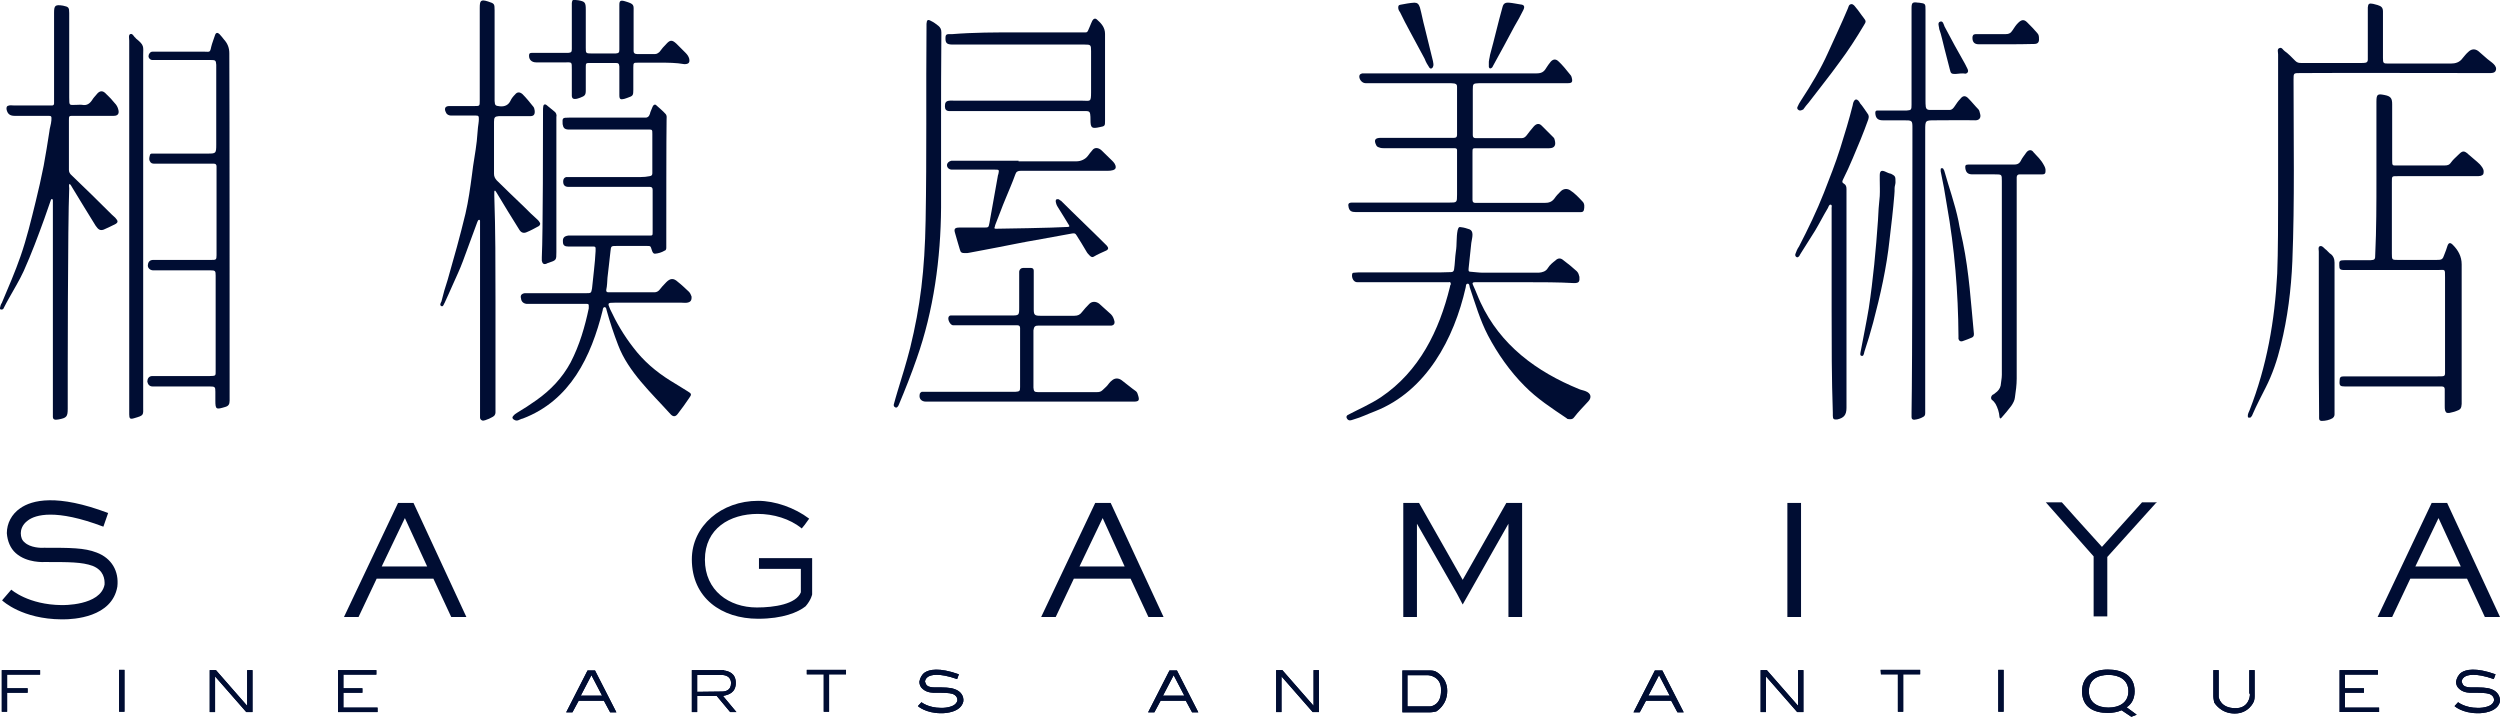 <?xml version="1.0" encoding="utf-8"?>
<!-- Generator: Adobe Illustrator 17.1.0, SVG Export Plug-In . SVG Version: 6.00 Build 0)  -->
<!DOCTYPE svg PUBLIC "-//W3C//DTD SVG 1.1//EN" "http://www.w3.org/Graphics/SVG/1.1/DTD/svg11.dtd">
<svg version="1.1" id="レイヤー_1" xmlns="http://www.w3.org/2000/svg" xmlns:xlink="http://www.w3.org/1999/xlink" x="0px"
	 y="0px" viewBox="0.3 177 841.6 241.4" enable-background="new 0.3 177 841.6 241.4" xml:space="preserve">
<g>
	<path fill="#000D33" d="M224.6,258.9c0,0.4,0,0.9,0,1.5c0,0.4-0.1,0.9-0.6,1c-1,0.6-2.1,0.9-3.1,1c-0.7,0.1-1-0.6-1.2-1.3
		c-0.4-1.3-0.4-1.3-1.6-1.3c-3.4,0-6.9,0-10.2,0c-1.9,0-1.9,0-2.1,1.9c-0.3,3-0.7,6-1,8.8c-0.1,1.3-0.1,2.7-0.4,4
		c-0.1,0.6,0.1,0.9,0.7,0.9h0.1c5.1,0,10.3,0,15.4,0c0.7,0,1.2-0.3,1.6-0.7c0.7-0.9,1.5-1.8,2.4-2.7c1.3-1.3,2.4-1.5,3.9-0.1
		c1.3,1,2.5,2.2,3.7,3.3c0.4,0.4,0.7,1,0.9,1.6c0.1,1.3-0.3,1.9-1.5,2.1c-0.6,0.1-1.2,0-1.8,0c-7.5,0-15.1,0-22.6,0
		c-2.4,0-2.4,0.1-1.5,2.2c2.1,4.5,4.6,8.8,7.8,12.9c3.4,4.5,7.6,8.1,12.4,11.1c1.9,1.2,4,2.4,6,3.7c1.2,0.7,1.3,1,0.4,2.2
		c-1.2,1.8-2.5,3.6-3.9,5.4c-0.7,0.9-1.5,1-2.4,0c-6.3-7-14.2-14.2-17.6-23.2c-1.5-3.9-2.8-7.8-3.9-11.8c-0.1-0.4-0.1-1-0.7-1
		c-0.4,0-0.6,0.6-0.6,1c-3.9,15.7-10.9,30.4-26.9,36.5c-0.6,0.1-1,0.4-1.6,0.6c-0.6,0.2-1,0-1.5-0.3c-0.4-0.3-0.6-0.7-0.1-1.2
		c0.3-0.4,0.7-0.7,1.2-1c2.2-1.3,4.5-2.8,6.6-4.3c4.8-3.4,8.7-7.5,11.5-12.7c3-5.8,4.8-12,6.1-18.2c0-0.3,0-0.6,0-0.9
		c0-0.4-0.1-0.6-0.6-0.6c-0.4,0-0.9,0-1.2,0c-5.8,0-11.7,0-17.6,0c-0.4,0-0.9,0-1.5,0c-1-0.1-1.8-0.7-1.9-1.8
		c-0.3-1,0.1-1.6,1.2-1.8c0.4,0,0.9,0,1.5,0c6.4,0,12.9,0,19.1,0c1.8,0,1.8,0,2.1-1.6c0.4-4.2,1-8.4,1.2-12.6c0-0.3,0-0.6,0-0.9
		s-0.1-0.6-0.6-0.6c-0.4,0-0.9,0-1.2,0c-2.4,0-4.9,0-7.3,0c-1.3,0-1.9-0.4-1.9-1.6c-0.1-1.3,0.4-1.9,1.8-2.1c1.3,0,2.7,0,4.2,0
		c7.2,0,14.4,0,21.5,0c0.4,0,0.9,0,1.5,0c1.2,0,1.2,0,1.2-1.2c0-3.9,0-7.8,0-11.7c0-0.9,0-1.6,0-2.5c0-0.7-0.3-1-1-1s-1.5,0-2.1,0
		c-7.9,0-15.8,0-23.9,0c-0.6,0-1,0-1.6,0c-1.2-0.1-1.6-0.9-1.5-2.1c0.1-0.7,0.4-1,1-1.2c0.4,0,0.9,0,1.5,0c7.9,0,15.8,0,23.6,0
		c1,0,2.1-0.1,3-0.3c0.7-0.1,0.9-0.4,0.9-1c0-0.1,0-0.3,0-0.3c0-4.3,0-8.7,0-12.9c0-1.5,0-1.5-1.5-1.5c-8.5,0-17,0-25.4,0
		c-0.4,0-0.9,0-1.5,0c-1.2-0.1-1.6-0.6-1.8-1.8c-0.1-2.1-0.1-2.2,2.1-2.2c8.1,0,16.1,0,24.2,0c0.4,0,0.9,0,1.2,0
		c1,0.1,1.6-0.3,1.9-1.3c0.1-0.7,0.6-1.5,0.9-2.4c0.3-0.7,0.9-0.9,1.3-0.4c1,0.9,2.1,1.8,3,2.8c0.6,0.6,0.4,1.3,0.4,2.1
		C224.6,221.5,224.6,252,224.6,258.9z"/>
	<path fill="#000D33" d="M23.1,314.6c0,2.7-0.4,3.1-3.1,3.6c-0.3,0-0.6,0.1-0.9,0.1c-0.6,0-1-0.3-1-0.9c0-0.6,0-1,0-1.6
		c0-23.2,0-46.3,0-69.4c0-0.6,0-1.2,0-1.8c0-0.1,0-0.6-0.3-0.6s-0.4,0.3-0.4,0.4c-0.7,2.1-1.5,4.2-2.2,6.3
		c-2.1,5.8-4.3,11.7-6.9,17.5c-1.5,3.3-3.4,6.3-5.1,9.4c-0.6,1-1,1.9-1.6,3c-0.1,0.3-0.3,0.6-0.7,0.6s-0.7,0-0.6-0.6
		s0.3-1.2,0.6-1.6c2.2-5.2,4.5-10.5,6.3-15.7c2.1-6,3.6-12.3,5.1-18.4c1-4,1.9-8.1,2.7-12.1c0.7-3.7,1.3-7.6,1.9-11.4
		c0.1-1.3,0.6-2.5,0.7-3.9c0.1-1.5,0-1.5-1.3-1.5c-3.7,0-7.5,0-11.1,0c-1.6,0-2.4-0.7-2.7-2.2c-0.1-0.7,0.1-1.2,0.9-1.3
		c0.4-0.1,0.9,0,1.5,0c3.9,0,7.9,0,11.8,0c0.4,0,0.9,0,1.2,0c0.4,0,0.6-0.3,0.6-0.7c0-0.4,0-0.9,0-1.5c0-9.7,0-19.4,0-29
		c0-2.5,0.4-2.8,3-2.4c1.9,0.4,2.1,0.6,2.1,2.5c0,9.4,0,18.8,0,28.4c0,3,0,2.5,2.5,2.5c0.6,0,1.3-0.1,1.9,0c1.5,0.3,2.5-0.4,3.3-1.6
		c0.4-0.7,1-1.3,1.5-1.9c1-1.3,2.1-1.5,3.3-0.1c1,0.9,1.9,1.9,2.8,3c0.6,0.6,1,1.3,1.2,2.1c0.4,1.3,0,2.2-1.5,2.2
		c-0.6,0-1.3,0-1.9,0c-3.9,0-7.8,0-11.7,0c-1.5,0-1.5,0-1.5,1.5c0,5.5,0,11.1,0,16.7c0,0.7,0.3,1.3,0.9,1.8c4.5,4.3,9,8.7,13.5,13.2
		c0.6,0.6,1.2,1,1.6,1.6c0.6,0.7,0.4,1.2-0.3,1.6c-1.3,0.7-2.7,1.3-4,1.9c-1.2,0.4-1.8,0-2.7-1.3c-2.7-4.3-5.2-8.5-7.9-12.9
		c-0.3-0.4-0.4-0.9-0.9-1.2c-0.3,0.4-0.1,1-0.1,1.5C23.1,252.7,23.1,302.4,23.1,314.6z"/>
	<path fill="#000D33" d="M167.1,278.4c0,12,0,24.1,0,36c0,0.4,0,0.9,0,1.5c0,0.3-0.1,0.6-0.3,0.9c-0.3,0.6-3.3,1.9-4,1.8
		c-0.4-0.1-0.9-0.4-0.9-1c0-0.4,0-0.9,0-1.5c0-20.9,0-41.7,0-62.6c0-0.6,0-1,0-1.6c0-0.3,0.1-0.9-0.3-0.9c-0.4,0-0.4,0.4-0.6,0.7
		c-1.6,4.5-3.3,8.8-4.9,13.3c-1,2.7-2.2,5.2-3.4,7.9c-0.9,2.1-1.8,4-2.7,6c-0.3,0.4-0.4,1.3-1,1.2c-0.9-0.3-0.3-1.2-0.1-1.6
		c0.6-2.5,1.3-4.9,2.1-7.3c2.1-7.3,4.2-14.8,6-22.3c1-4.3,1.6-8.7,2.2-13.2c0.4-3.7,1.2-7.5,1.6-11.2c0.1-1.5,0.3-3.1,0.4-4.6
		c0.1-0.9,0.3-1.9,0.3-2.8c0-1-0.1-1.2-1-1.2c-1.9,0-3.9,0-6,0c-0.7,0-1.5,0-2.4,0c-0.6,0-1.2-0.3-1.5-0.7c-0.3-0.6-0.7-1.2-0.4-1.9
		c0.3-0.6,1-0.6,1.6-0.6c2.7,0,5.5,0,8.2,0c1.8,0,1.8,0,1.8-1.8c0-10.5,0-20.8,0-31.2c0-2.5,0.3-3,2.8-2.2c2.1,0.7,2.2,0.7,2.2,3
		c0,9.7,0,19.4,0,29c0,0.4,0,0.9,0,1.5c0.1,1.6,0.3,1.6,1.9,1.8c1.5,0.1,2.7-0.4,3.4-1.8c0.4-0.9,1-1.6,1.6-2.2
		c0.7-0.9,1.6-0.9,2.5-0.1c1.3,1.3,2.5,2.8,3.7,4.3c0.3,0.4,0.3,0.9,0.4,1.3c0.1,1.2-0.3,1.8-1.5,1.8c-3,0-6.1,0-9.1,0
		c-0.4,0-0.9,0-1.5,0c-1.3,0.1-1.6,0.4-1.6,1.9c0,2.1,0,4,0,6.1c0,3.7,0,7.5,0,11.4c0,0.9,0.3,1.5,0.9,2.2c3.1,3,6.1,6,9.3,9
		c1.5,1.5,3,3,4.5,4.3c0.3,0.3,0.4,0.4,0.7,0.9c0.3,0.4,0.1,0.9-0.3,1.2c-1.3,0.7-2.7,1.5-4.2,2.1c-1,0.4-1.8,0.1-2.4-0.9
		c-2.5-4-5.1-8.2-7.6-12.4c-0.1-0.1-0.3-0.4-0.4-0.6c0-0.1-0.1-0.1-0.3-0.1c0,0.1-0.1,0.1-0.1,0.3c0,0.4,0,0.9,0,1.5
		C167.1,254.4,167.1,266.3,167.1,278.4z"/>
	<path fill="#000D33" d="M800.3,236.9c0-8.5,0-17,0-25.7c0-2.5,0.4-2.7,2.8-2.2c2.1,0.4,2.5,1.2,2.5,3.1c0,6.3,0,12.4,0,18.7
		c0,2.2,0,1.9,2.1,1.9c5.2,0,10.5,0,15.5,0c0.9,0,1.6-0.1,2.2-1c0.7-1,1.8-1.9,2.7-2.8c1.2-1.2,1.8-1.2,3.1,0s2.7,2.2,3.9,3.4
		c0.6,0.7,1.3,1.5,1.3,2.4s-0.1,1.2-1,1.5c-0.4,0.1-1,0.1-1.6,0.1c-8.7,0-17.5,0-26.2,0c-2.2,0-2.1-0.1-2.1,2.1c0,7.9,0,15.8,0,23.9
		c0,2.2,0,2.2,2.1,2.2c4.3,0,8.7,0,12.9,0c1.8,0,2.1-0.1,2.7-1.9c0.4-0.9,0.7-1.9,1-2.8c0.4-1.2,1-1.2,1.8-0.4c1.8,1.8,3,3.9,3,6.6
		c0,15.4,0,30.8,0,46c0,0.3,0,0.7,0,1c-0.1,1.5-0.4,1.9-1.9,2.4c-0.7,0.3-1.5,0.4-2.2,0.6c-0.9,0.1-1.2,0-1.5-0.9
		c-0.1-0.4-0.1-0.9-0.1-1.5c0-1.8,0-3.7,0-5.5c0-0.7-0.3-1-1-1c-0.4,0-0.9,0-1.2,0c-10,0-20,0-30.2,0c-0.4,0-0.9,0-1.2,0
		c-1.6,0-1.9-0.3-1.8-1.8c0-1.3,0.3-1.6,1.5-1.6c0.6,0,1,0,1.6,0c10,0,20,0,29.9,0c2.8,0,2.5,0.1,2.5-2.5c0-10.3,0-20.6,0-30.8
		c0-3.1,0.1-2.5-2.5-2.5c-10,0-20,0-30.2,0c-0.6,0-1,0-1.6,0c-1-0.1-1.3-0.3-1.3-1.5c-0.1-1.6,0.1-1.8,1.8-1.8c2.5,0,5.1,0,7.5,0
		c0.4,0,0.9,0,1.2,0c1.5-0.1,1.6-0.3,1.6-1.9C800.3,254.2,800.3,245.6,800.3,236.9z"/>
	<path fill="#000D33" d="M494.2,248.4c-12.4,0-24.8,0-37.4,0c-1.6,0-2.2-0.4-2.5-1.6c-0.3-1.2,0-1.6,1.2-1.6c1.8,0,3.7,0,5.5,0
		c9,0,18.1,0,27.1,0c2.7,0,2.7,0,2.7-2.7c0-4.5,0-9,0-13.5c0-0.4,0-0.9,0-1.5c0-0.4-0.3-0.6-0.7-0.6c-0.7,0-1.5,0-2.1,0
		c-7.2,0-14.2,0-21.4,0c-0.7,0-1.5,0-2.1-0.3c-0.4-0.1-0.7-0.3-0.9-0.7c-0.9-1.8-0.4-2.5,1.6-2.5c7.6,0,15.3,0,23,0c0.6,0,1,0,1.6,0
		c0.7,0,1-0.3,1-1c0-5.4,0-10.8,0-16.1c0-0.7-0.1-1-0.9-1.2c-0.7-0.1-1.5-0.1-2.2-0.1c-8.7,0-17.2,0-25.9,0c-0.6,0-1.2,0-1.8,0
		c-1.2,0-2.2-1.3-2.1-2.4c0.1-0.6,0.4-0.7,1-0.9c0.6,0,1.2,0,1.8,0c19,0,38,0,56.8,0c1.6,0,2.5-0.4,3.3-1.8c0.4-0.7,0.9-1.3,1.5-2.1
		c0.9-1,1.8-1,2.7-0.1c1.3,1.2,2.5,2.7,3.7,4.2c0.3,0.3,0.6,0.7,0.7,1.2c0.4,1.5,0.1,1.9-1.3,1.9c-5.1,0-10.2,0-15.3,0
		c-4.5,0-8.8,0-13.3,0c-0.4,0-0.9,0-1.2,0c-2.1,0.1-2.2,0.1-2.2,2.2c0,4.6,0,9.3,0,13.8c0,0.4,0,0.9,0,1.5c0,0.7,0.3,1,1,1
		c5.2,0,10.5,0,15.5,0c0.7,0,1.2-0.4,1.6-0.9c0.7-1,1.5-1.9,2.4-3c0.9-1,1.8-1.2,2.7-0.3c1.3,1.3,2.7,2.7,4,4
		c0.3,0.3,0.3,0.6,0.4,0.9c0.4,1.5,0.1,2.7-1.9,2.7c-6.6,0-13.3,0-19.9,0c-1.5,0-3.1,0-4.6,0c-1.3,0-1.3,0-1.3,1.5c0,4,0,8.1,0,12.3
		c0,1.2,0,2.4,0,3.6c0,0.7,0.3,1,1,1c0.4,0,0.9,0,1.5,0c7.2,0,14.5,0,21.7,0c1.5,0,2.5-0.3,3.4-1.5c0.6-0.9,1.3-1.6,2.1-2.4
		c0.9-0.9,2.1-1,3.1-0.4c1.6,1,3,2.5,4.3,3.9c0.7,0.7,0.6,1.9,0.4,2.8c-0.1,0.4-0.4,0.7-0.9,0.7c-0.4,0-0.9,0-1.5,0
		C519,248.4,506.6,248.4,494.2,248.4z"/>
	<path fill="#000D33" d="M513.8,272c-5.2,0-10.5,0-15.8,0c-0.4,0-0.9,0-1.2,0c-0.7,0-1,0.3-0.6,1c0.9,1.9,1.6,3.9,2.5,5.8
		c6.7,14.4,18.8,23.3,33.2,29.2c0.7,0.3,1.5,0.4,2.2,0.7c1.8,0.7,2.1,2.1,0.9,3.4c-1.6,1.8-3.3,3.4-4.8,5.4c-0.4,0.6-1,0.7-1.8,0.6
		c-0.3,0-0.6-0.1-0.7-0.3c-4.9-3.3-10-6.6-14.2-10.9c-4.9-4.9-9.1-10.9-12.3-17c-2.7-5.2-4.3-10.8-6.1-16.1
		c-0.1-0.4-0.1-1.3-0.7-1.3c-0.7,0-0.6,0.9-0.7,1.3c-3.9,17.2-13.2,34.8-30.4,41.6c-2.4,0.9-4.8,2.1-7.3,2.8c-0.4,0.1-1,0.4-1.5,0.3
		c-0.4-0.1-0.7-0.4-0.9-0.9c-0.1-0.4,0.1-0.7,0.4-0.9c3.6-1.9,7.6-3.6,11.2-6c12.9-8.7,19.6-22.4,23.2-37.1c0-0.3,0.1-0.6,0.3-0.9
		c0-0.4-0.1-0.9-0.6-0.7c-0.4,0-0.9,0-1.5,0c-9.4,0-18.8,0-28.1,0c-0.4,0-0.9,0-1.2,0c-1.3,0.1-2.1-1.5-1.8-2.8
		c0.1-0.3,0.3-0.4,0.7-0.4c0.4,0,0.9-0.1,1.5-0.1c9.1,0,18.2,0,27.5,0c1.2,0,2.4-0.1,3.6-0.1c0.6,0,0.9-0.3,1-0.9
		c0.3-1.9,0.3-4,0.6-6c0.4-2.4,0.1-4.8,0.6-7.2c0.3-1,0.4-1.2,1.3-1c0.9,0.1,1.8,0.4,2.7,0.7c0.7,0.3,1,0.9,1,1.8
		c0,1-0.3,1.9-0.4,2.8c-0.3,2.8-0.6,5.7-0.9,8.5c-0.1,1,0,1.2,0.9,1.2c1.3,0.1,2.7,0.3,4,0.3c5.7,0,11.5,0,17.2,0c0.4,0,0.9,0,1.5,0
		c1.2-0.1,2.4-0.4,3.1-1.6c0.6-1,1.6-1.8,2.5-2.5c0.9-0.9,1.8-0.9,2.7-0.1c1.6,1.2,3.1,2.4,4.5,3.7c0.6,0.6,0.7,1.2,0.9,1.9
		c0.1,1.6-0.1,2.1-1.8,2.1C524.9,272,519.3,272,513.8,272z"/>
	<path fill="#000D33" d="M774.6,201.6c-2.2,0-2.2,0-2.2,2.2c0,20.3,0.4,40.8-0.4,61.1c-0.4,9.6-1.6,19.1-3.9,28.4
		c-1.2,4.9-2.8,9.7-5.1,14.2c-1.5,3-3,5.8-4.3,8.8c-0.1,0.4-0.4,0.9-0.7,1.2c-0.1,0.1-0.4,0.1-0.7,0.1c-0.3-0.1-0.3-0.3-0.3-0.6
		c0-0.7,0.3-1.2,0.6-1.9c5.8-14.8,8.5-30.2,9.3-46c0.3-6.9,0.3-19.7,0.3-24.2c0-16.6,0-33.2,0-49.6c0-0.7-0.4-1.8,0.4-2.1
		c0.9-0.4,1.2,0.6,1.8,1c1.3,0.9,2.4,2.1,3.6,3.3c0.6,0.6,1.2,0.7,1.9,0.7c6.9,0,13.6,0,20.5,0c0.4,0,0.9,0,1.3-0.1
		c0.4-0.1,0.7-0.4,0.7-1c0-0.4,0-0.9,0-1.2c0-5.1,0-10.3,0-15.4c0-0.3,0-0.7,0-1c0.1-1.2,0.4-1.5,1.8-1.2c0.4,0.1,1,0.3,1.5,0.4
		c1.3,0.4,1.8,0.9,1.8,2.2c0,1.2,0,2.4,0,3.6c0,4,0,8.1,0,12c0,1.8,0.1,1.9,1.9,1.9c0.3,0,0.6,0,0.9,0c6.7,0,13.5,0,20,0
		c1.6,0,3-0.4,4-1.8c0.6-0.7,1.2-1.5,1.9-2.1c1-1,2.2-1.2,3.4-0.3c1,0.9,2.1,1.8,3.1,2.7c1,0.9,3.6,2.2,2.7,4
		c-0.4,0.7-1.3,0.7-2.1,0.7C827.8,201.6,785.2,201.5,774.6,201.6z"/>
	<path fill="#000D33" d="M77.6,310.7c0,0.4,0,0.9,0,1.2c0,1.2-0.4,1.8-1.5,2.1c-3,0.9-3.3,0.9-3.3-2.1c0-1,0-2.1,0-3
		c0-1.6-0.1-1.8-1.8-1.8c-6,0-12.1,0-18.1,0c-0.4,0-0.9,0-1.2,0c-1,0-1.6-0.6-1.8-1.6c0-0.9,0.4-1.8,1.5-1.9c0.4,0,0.9,0,1.5,0
		c5.7,0,11.2,0,16.9,0c0.3,0,0.6,0,0.9,0c2.4-0.1,2.2,0.1,2.2-2.2c0-10.2,0-20.5,0-30.6c0-0.3,0-0.7,0-1c0-1.6-0.1-1.8-1.8-1.8
		c-6,0-11.8,0-17.8,0c-0.6,0-1,0-1.6,0c-1-0.1-1.8-0.9-1.6-1.9c0.1-1,0.7-1.6,1.8-1.6c1.8,0,3.6,0,5.4,0c4.6,0,9.3,0,14.1,0
		c1.6,0,1.8,0,1.8-1.6c0-9.7,0-19.4,0-29c0-0.3,0-0.6,0-0.9c0-0.6-0.3-0.9-0.9-0.9c-0.4,0-0.9,0-1.2,0c-5.8,0-11.7,0-17.6,0
		c-0.4,0-0.9,0-1.2,0c-0.7,0-1.2-0.1-1.6-0.9c-0.3-0.7-0.1-1.3,0.1-2.1c0.1-0.3,0.4-0.4,0.7-0.4c0.4,0,0.9,0,1.2,0
		c5.5,0,11.1,0,16.7,0c0.3,0,0.6,0,0.9,0c2.7,0,2.8-0.1,2.8-3c0-8.5,0-17,0-25.7c0-0.4,0-0.9,0-1.2c-0.1-1.5-0.3-1.6-1.8-1.6
		c-6.1,0-12.3,0-18.2,0c-0.4,0-0.9,0-1.5,0c-0.7,0-1.3-0.6-1.3-1.3c0-0.7,0.6-1.5,1.3-1.5c0.4,0,0.9,0,1.2,0c5.5,0,11.1,0,16.4,0
		c1.6,0,1.8,0.4,2.2-1.6c0.3-1.3,0.9-2.7,1.3-4c0.3-0.9,0.9-0.9,1.5-0.3c0.6,0.6,1,1.2,1.5,1.8c1.2,1.3,1.8,2.8,1.8,4.6
		C77.6,213.6,77.6,291.3,77.6,310.7z"/>
	<path fill="#000D33" d="M644.1,220.3c0-2.8,0-2.8-3-2.8c-2.4,0-4.6,0-7,0c-1.6,0-2.4-0.7-2.5-2.4c0-0.6,0.1-0.9,0.7-0.9
		c0.4,0,0.9,0,1.2,0c2.5,0,5.1,0,7.5,0c0.4,0,0.9,0,1.2,0c1.5-0.1,1.6-0.3,1.6-1.9c0-10.2,0-20.2,0-30.4c0-0.7,0-1.5,0-2.1
		c0-1.9,0.3-2.2,2.2-1.9c0.1,0,0.3,0,0.3,0c2.2,0.3,2.2,0.3,2.2,2.5c0,10.2,0,20.3,0,30.5c0,0.7,0,1.3,0.1,2.1c0.1,0.7,0.6,1,1.2,1
		c2.2,0,4.5,0,6.9,0c0.7,0,1.2-0.6,1.6-1.2c0.6-0.9,1.2-1.8,1.9-2.5c0.9-1.2,1.8-1.2,2.8-0.1c1.2,1.2,2.1,2.4,3.3,3.6
		c0.4,0.4,0.4,1,0.6,1.6c0.3,1-0.1,2.1-1.6,2.1c-4.5-0.1-9,0-13.5,0c-3.4,0-3.4,0-3.4,3.4c0,30.8,0,61.6,0,92.4c0,0.9,0,1.8,0,2.7
		c0,0.6-0.1,1-0.6,1.3c-1,0.6-2.1,0.9-3.1,1c-0.6,0-0.9-0.3-0.9-0.9s0-1,0-1.6C644.1,299.8,644.1,236.1,644.1,220.3z"/>
	<path fill="#000D33" d="M347.4,312.2c-11.2,0-22.4,0-33.5,0c-0.6,0-1.3,0-1.9,0c-1.5,0-2.4-1-2.1-2.4c0-0.4,0.3-0.7,0.7-0.9
		c0.6,0,1,0,1.6,0c9.6,0,19.1,0,28.7,0c0.4,0,0.9,0,1.2,0c1.5-0.1,1.6-0.3,1.6-1.6c0-6.3,0-12.7,0-19c0-0.3,0-0.6,0-0.9
		c0-0.6-0.3-0.9-0.9-0.9c-0.4,0-0.9,0-1.5,0c-6.3,0-12.4,0-18.7,0c-0.4,0-0.9,0-1.5,0c-0.9-0.1-1.8-1.8-1.5-2.7
		c0.1-0.3,0.4-0.6,0.7-0.6c0.6,0,1,0,1.6,0c6.3,0,12.4,0,18.7,0c2.8,0,2.8,0,2.8-2.8c0-3.6,0-7.2,0-10.8c0-0.4,0-0.9,0-1.2
		c0.1-0.7,0.6-1.2,1.3-1.2c0.9,0,1.8,0,2.7,0c0.6,0,0.9,0.4,0.9,0.9c0,0.4,0,0.9,0,1.5c0,3.9,0,7.6,0,11.5c0,1.9,0.3,2.2,2.2,2.2
		c3.9,0,7.6,0,11.5,0c1.2,0,1.9-0.4,2.5-1.2c0.7-0.9,1.6-1.9,2.5-2.8c0.9-0.9,2.2-0.9,3.3-0.1c1.3,1.2,2.7,2.4,4,3.6
		c0.7,0.7,1,1.6,1.2,2.5c0.1,0.7-0.3,1.2-1,1.3c-0.4,0-0.9,0-1.5,0c-7.2,0-14.2,0-21.4,0c-0.6,0-1,0-1.6,0c-1.3,0-1.6,0.3-1.8,1.6
		c0,0.3,0,0.4,0,0.7c0,5.8,0,11.7,0,17.6c0,0.3,0,0.7,0,1c0.1,1.2,0.3,1.5,1.5,1.5c6.6,0,13.3,0,19.9,0c0.7,0,1.3-0.1,1.9-0.7
		c0.7-0.7,1.5-1.3,2.1-2.2c0.3-0.4,0.6-0.7,1-1c1-0.9,2.2-0.9,3.3-0.1c1.6,1.2,3.1,2.5,4.8,3.7c0.4,0.3,0.6,0.9,0.7,1.3
		c0.6,1.8,0.3,2.2-1.5,2.2C370.9,312.2,359.1,312.2,347.4,312.2z"/>
	<path fill="#000D33" d="M43.8,252.9c0-20.8,0-41.4,0-62.2c0-0.7-0.3-1.9,0.3-2.2c0.9-0.4,1.2,0.9,1.9,1.3c0,0.1,0,0.1,0,0.1
		c3,2.4,2.5,2.7,2.5,5.7c0,39.3,0,78.8,0,118.2c0,3,0.4,3-3.1,4c-1.3,0.4-1.6,0.1-1.6-1.3c0-0.9,0-1.9,0-2.8
		C43.8,293.4,43.8,273.2,43.8,252.9z"/>
	<path fill="#000D33" d="M616.9,281.6c0-11.2,0-22.4,0-33.8c0-0.1,0-0.3,0-0.3c-0.1-0.6,0.3-1.5-0.3-1.6c-0.6-0.1-0.7,0.7-1,1.2
		c-1.5,2.5-2.8,5.1-4.3,7.6c-1.5,2.4-3,4.8-4.6,7.3c-0.3,0.4-0.4,0.7-0.7,1.2c-0.3,0.3-0.6,0.6-1,0.3s-0.4-0.7-0.3-1
		c0.3-0.9,0.7-1.8,1.2-2.5c3.1-6,6-12,8.4-18.1c1.9-4.9,3.9-9.9,5.5-15c1.5-4.8,3-9.7,4.2-14.5c0.1-0.7,0.3-1.6,1-1.9
		c0.7-0.1,1.2,0.7,1.5,1.3c0.9,1,1.6,2.2,2.4,3.3c0.6,0.7,0.6,1.3,0.3,2.2c-1.6,4.5-3.4,8.8-5.2,13c-1,2.4-2.1,4.8-3.3,7.2
		c-0.3,0.6-0.3,1,0.3,1.3c0.7,0.4,0.9,1,0.9,1.8c0,0.4,0,0.9,0,1.5c0,23.9,0,47.7,0,71.6c0,0.1,0,0.3,0,0.6c0,2.4-0.9,3.4-3.1,3.9
		c-1.2,0.1-1.5-0.1-1.5-1.3c0-0.3,0-0.7,0-1C616.9,304.3,616.9,292.9,616.9,281.6L616.9,281.6z"/>
	<path fill="#000D33" d="M343.1,231.3c0,0,18.5,0,19.7,0s2.8-0.6,3.7-1.8c0.4-0.6,1-1.3,1.5-1.9c0.7-1,1.9-1,3-0.1
		c1.2,1.2,2.5,2.4,3.7,3.6c0.6,0.6,1.2,1.3,1.2,2.2c0,1-1.5,1.2-2.7,1.2c-9.3,0-15.5,0-24.8,0c-0.4,0-3.4,0-4.5,0
		c-1,0-1.5,0.3-1.8,1.2c-1,2.8-2.2,5.5-3.3,8.2c-1.2,2.8-2.1,5.5-3.3,8.4c-0.1,0.3-0.3,0.7-0.3,1c-0.3,0.6-0.1,0.7,0.4,0.7
		c1.2,0,19.6-0.3,24.1-0.6c0.7,0,0.7-0.3,0.4-0.7c-1.2-1.9-2.4-4-3.7-6c-0.4-0.6-0.6-1.2-0.7-1.9c0-0.3,0-0.6,0.3-0.7
		c0.3-0.1,0.6-0.1,0.9,0.1c0.1,0.1,0.3,0.3,0.6,0.4c4.9,4.9,10,9.7,15,14.7c0.1,0.1,0.3,0.3,0.4,0.4c0.6,0.7,0.6,1.2-0.1,1.6
		c-1.5,0.7-3,1.3-4.3,2.1c-0.4,0.3-0.9,0.1-1.3-0.3s-0.9-0.9-1.2-1.5c-1-1.8-2.2-3.6-3.3-5.4c-0.4-0.7-0.7-0.7-1.5-0.6
		c-4,0.7-8.1,1.5-12.1,2.2c-4.2,0.7-8.4,1.6-12.6,2.4c-3.3,0.6-6.6,1.3-10,1.9c-0.4,0.1-0.7,0.1-1.2,0.1c-1.2,0-1.6-0.1-1.9-1.3
		c-0.6-1.8-1-3.6-1.6-5.5c-0.4-1.3-0.1-1.8,1.5-1.8c2.7,0,5.5,0,8.2,0c1.6,0,1.6,0,1.9-1.6c0.9-5.1,1.8-10,2.7-15.1
		c0.1-0.4,0.1-0.9,0.3-1.3c0.3-1.5,0.3-1.5-1.3-1.5c-4.5,0-8.8,0-13.3,0c-0.4,0-0.9,0-1.2,0c-0.9-0.1-1.5-0.7-1.5-1.5
		c0-0.7,0.6-1.3,1.5-1.5c0.4,0,0.9,0,1.2,0h21.4v0.2H343.1z"/>
	<path fill="#000D33" d="M317.1,218.8c0,9.4,0,18.8,0,28.1c-0.1,17-2.5,34.7-8.2,50.8c-1.8,5.2-3.9,10.5-6,15.5
		c-0.1,0.3-0.3,0.6-0.4,0.7c-0.3,0.4-0.7,0.4-1,0.1c-0.3-0.1-0.4-0.6-0.3-0.9c0.4-1.3,0.7-2.7,1.2-4.2c1.5-4.9,3-9.7,4.3-14.8
		c3.4-13.9,4.9-26,5.2-42.9c0.4-22,0.1-43.5,0.3-65.5c0-0.3,0-0.4,0-0.7c0.1-1.3,0.4-1.6,1.6-0.9c0.9,0.4,1.6,1,2.4,1.6
		c0.7,0.6,1,1.2,1,2.2c0,0.4,0,0.9,0,1.2C317.1,199.3,317.1,209,317.1,218.8z"/>
	<path fill="#000D33" d="M670.9,232.4c2.4,0,4.8,0,7.2,0c1,0,1.9-0.1,2.5-1.3c0.4-0.9,1.2-1.8,1.8-2.7c0.7-1,1.8-1.2,2.5-0.1
		c1.2,1.3,2.5,2.5,3.4,4.2c0.4,0.7,0.7,1.3,0.6,2.2c0,0.7-0.3,1-1,1c-1.8,0-3.4,0-5.2,0c-0.9,0-1.6,0-2.5,0c-0.6,0-1,0.3-1,1
		c0,0.6,0,1.3,0,1.9c0,22,0,44,0,65.9c0,2.1-0.3,4.2-0.6,6.3c-0.1,1-0.6,1.9-1.2,2.8c-1,1.3-2.1,2.7-3.3,4c-0.3,0.4-0.6,0.4-0.7-0.3
		c-0.1-1.5-0.6-3-1.3-4.3c-0.3-0.4-0.6-0.9-1-1.2c-0.7-0.4-0.7-1.3,0-1.9c0.3-0.1,0.6-0.3,0.9-0.6c0.9-0.6,1.6-1.5,1.8-2.5
		c0.1-1.2,0.4-2.4,0.4-3.6c0-21.5,0-43.2,0-64.7c0-0.1,0-0.3,0-0.6c0-2.2,0-2.2-2.4-2.2c-2.5,0-5.1,0-7.5,0c-1.5,0-2.2-0.6-2.4-2.1
		c-0.1-0.9,0.1-1.2,1-1.2c2.4,0,4.8,0,7.2,0C670.4,232.4,670.7,232.4,670.9,232.4z"/>
	<path fill="#000D33" d="M342.8,187.9c7.3,0,14.7,0,21.8,0c1.9,0,1.6,0.3,2.5-1.8c0.3-0.7,0.6-1.5,0.9-2.1c0.4-0.7,1-1,1.6-0.4
		c1.5,1.3,2.7,2.7,2.7,4.8c0,9.7,0,19.4,0,29.3c0,1.6,0,1.8-1.8,2.1c-2.7,0.6-3.1,0.3-3.1-2.5c0-0.6,0-1.3-0.1-1.9
		c-0.1-0.7-0.4-1-1.2-1c-0.4,0-0.9,0-1.5,0c-14.5,0-29,0-43.4,0c-0.4,0-0.9,0-1.2,0c-1.2,0-1.6-0.6-1.6-1.6c0-1.2,0.3-1.8,1.5-1.9
		c0.6-0.1,1.2,0,1.8,0c14.4,0,28.7,0,43.1,0c2.5,0,2.8,0.6,2.8-2.8c0-4.3,0-8.7,0-12.9c0-0.3,0-0.7,0-1c0-2.1-0.1-2.2-2.2-2.2
		c-14.4,0-28.9,0-43.2,0c-0.4,0-0.9,0-1.2,0c-2.1,0-2.5-0.6-2.4-2.5c0-0.6,0.3-1,0.9-1c0.4,0,0.9,0,1.2,0
		C328.1,187.9,335.4,187.9,342.8,187.9z"/>
	<path fill="#000D33" d="M222.6,198.1c-2.5,0-5.1,0-7.5,0c-1.5,0-1.6,0-1.6,1.6c0,2.5,0,5.1,0,7.5c0,1.9-0.1,2.1-1.9,2.7
		c-0.4,0.1-0.7,0.3-1.2,0.4c-1.2,0.3-1.6,0.1-1.6-1.2c0-0.4,0-0.9,0-1.2c0-2.4,0-4.9,0-7.3c0-0.4,0-0.9,0-1.2
		c-0.1-1-0.3-1.2-1.3-1.2c-2.8,0-5.7,0-8.7,0c-1.2,0-1.3,0.1-1.3,1.3c0,2.7,0,5.2,0,7.9c0,1.6-0.3,1.9-1.9,2.5
		c-0.4,0.1-1,0.4-1.5,0.4c-0.7,0.1-1.2-0.1-1.3-0.9c0-0.4,0-0.9,0-1.2c0-2.5,0-5.1,0-7.8s0.1-2.4-2.4-2.4c-3.1,0-6.3,0-9.6,0
		c-1.5,0-2.4-0.9-2.4-2.2c0-0.6,0.1-1,0.9-1s1.5,0,2.4,0c2.8,0,5.7,0,8.7,0c0.4,0,0.9,0,1.2,0c1-0.1,1.2-0.3,1.2-1.3
		c0-1.3,0-2.7,0-3.9c0-3.6,0-7,0-10.6c0-0.3,0-0.7,0-1c0.1-1,0.4-1.2,1.3-1c0.3,0,0.6,0.1,0.9,0.1c2.2,0.4,2.5,0.7,2.5,3.1
		c0,4.3,0,8.7,0,12.9c0,1.8,0,1.9,1.9,1.9c2.4,0,4.9,0,7.3,0c0.3,0,0.6,0,0.9,0c1-0.1,1.2-0.3,1.2-1.3c0-3.6,0-7,0-10.6
		c0-1.5,0-3,0-4.5c0-1.3,0.4-1.6,1.8-1.2c3.4,1,3,1.2,3,3.9c0,3.7,0,7.5,0,11.4c0,0.4,0,0.9,0,1.5s0.3,1,1.2,1c1.9,0,3.9,0,6,0
		c0.6,0,1-0.3,1.5-0.7c0.7-1,1.5-1.9,2.4-2.8c1.2-1.3,1.9-1.3,3.3,0c1,1,2.1,2.1,3.1,3.1c0.6,0.6,1,1.2,1.2,1.9
		c0.3,1.3-0.1,1.9-1.6,1.9C227.8,198.1,225.2,198.1,222.6,198.1L222.6,198.1z"/>
	<path fill="#000D33" d="M780.9,288.9c0-9.1,0-18.2,0-27.2c0-0.6-0.3-1.5,0.3-1.8c0.7-0.3,1.3,0.4,1.8,0.9c0.6,0.4,1,1,1.6,1.5
		c1.2,0.7,1.6,1.9,1.6,3.1c0,0.9,0,1.8,0,2.7c0,15.7,0,31.2,0,46.9c0,0.4,0,0.9,0,1.5s-0.3,1-0.7,1.3c-1,0.6-2.4,0.9-3.6,0.9
		c-0.6,0-0.9-0.3-0.9-0.9c0-0.6,0-1,0-1.6C780.9,307,780.9,298,780.9,288.9z"/>
	<path fill="#000D33" d="M183.1,214.3c0-0.6,0-1,0.1-1.6s0.6-0.7,1-0.4c0.9,0.7,1.8,1.5,2.7,2.2c0.6,0.4,0.9,1.2,0.7,1.9
		c0,1.6,0,3.3,0,5.1c0,13.5,0,26.9,0,40.4c0,2.7,0,2.7-2.7,3.6c-0.3,0.1-0.4,0.1-0.7,0.3c-0.9,0.3-1.3-0.1-1.5-1c0-0.4,0-0.9,0-1.2
		C183.1,255.3,183.1,222.5,183.1,214.3z"/>
	<path fill="#000D33" d="M638.4,238.4c0,0.6-0.3,1.3-0.3,1.9c0,0.7,0,1.5-0.1,2.4c-0.4,4.9-1,10-1.6,15c-1,9.4-3.1,18.7-5.5,27.8
		c-0.9,3.4-1.9,6.7-3,10c-0.1,0.6-0.3,1.5-0.9,1.3c-0.7-0.1-0.4-1-0.3-1.6c0.9-4.8,1.9-9.6,2.7-14.4c1.5-9.9,2.4-19.7,3.1-29.6
		c0.1-2.7,0.3-5.4,0.6-8.2c0.1-1.8,0-3.7,0-5.5c0-0.4,0-0.9,0-1.5c0-1.5,0.6-1.8,1.9-1.2c0.6,0.3,1.3,0.6,1.9,0.7
		C638.4,236.3,638.4,236.4,638.4,238.4z"/>
	<path fill="#000D33" d="M654,233.6c0.1,0,0.3,0.1,0.4,0.1c0.1,0.3,0.3,0.4,0.4,0.7c1.6,5.7,3.6,11.2,4.8,17c0.4,2.4,1,4.8,1.5,7.2
		c2.1,10.2,2.7,20.5,3.7,30.8c0,0.6-0.1,0.9-0.6,1.2c-1,0.4-2.1,0.9-3.1,1.2c-0.7,0.3-1.3,0-1.5-0.7c0-0.3,0-0.7,0-1
		c-0.1-14.7-1.3-29.5-3.9-44c-0.6-3.9-1.3-7.8-2.1-11.5C653.7,234,653.4,233.7,654,233.6z"/>
	<path fill="#000D33" d="M606.3,214.2c-0.6,0-1.2-0.6-0.9-1.2c0.3-0.7,0.7-1.5,1.2-2.2c3.4-5.2,6.6-10.5,9.1-16.1
		c2.2-4.9,4.5-9.7,6.6-14.7c0.3-0.6,0.3-1.5,1.2-1.6c0.7-0.1,1.2,0.7,1.6,1.2c0.9,1,1.6,2.2,2.5,3.3c0.9,1.2,1,1.3,0.1,2.7
		c-2.5,4.2-5.2,8.4-8.2,12.4c-3.3,4.6-6.9,9-10.3,13.5c-0.6,0.7-1.3,1.5-1.9,2.4C607,213.9,606.8,214.2,606.3,214.2z"/>
	<path fill="#000D33" d="M476.4,177.9c1,0,1.5,0.4,1.9,1.6c0.6,2.2,1,4.5,1.6,6.7c0.9,3.7,1.9,7.6,2.8,11.4c0.1,0.6,0.3,1.3,0,1.9
		c-0.1,0.3-0.3,0.4-0.6,0.6c-0.3,0-0.4-0.1-0.6-0.3c-0.6-0.9-1.2-1.9-1.6-3c-1.6-3-3.3-6.1-4.9-9.1c-1.2-2.2-2.4-4.5-3.4-6.6
		c-0.3-0.4-0.6-0.9-0.6-1.5s0.1-0.9,0.7-1C473.3,178.3,474.8,178,476.4,177.9z"/>
	<path fill="#000D33" d="M501.5,198.5c-0.1-1,0.3-2.1,0.4-3c1.5-5.4,2.7-10.8,4.2-16.1c0.3-1.2,0.9-1.6,2.2-1.5
		c1.3,0.1,2.5,0.4,3.9,0.6c1.2,0.1,1.5,0.7,0.9,1.9c-0.9,1.8-1.9,3.7-3,5.5c-2.4,4.5-4.8,9-7.2,13.3c-0.1,0.1-0.1,0.4-0.4,0.6
		c-0.4,0.4-0.9,0.3-1-0.3C501.5,199.3,501.5,198.8,501.5,198.5z"/>
	<path fill="#000D33" d="M675.7,191.9c-3.1,0-6.3,0-9.3,0c-1.3,0-2.1-0.6-2.1-2.2c0-0.7,0.3-1.2,1-1.2c0.4,0,0.9,0,1.5,0
		c2.8,0,5.7,0,8.5,0c1.2,0,1.9-0.3,2.5-1.3c0.6-0.9,1.2-1.9,2.1-2.7c1-0.9,1.8-1,2.8,0c1.2,1.2,2.4,2.4,3.4,3.6
		c0.6,0.6,0.6,1.3,0.6,1.9c0.1,1.2-0.4,1.8-1.6,1.8C682,191.9,678.8,191.9,675.7,191.9L675.7,191.9z"/>
	<path fill="#000D33" d="M658.6,201.9c-1.3,0-1.6-0.1-1.9-1.5c-0.6-2.4-1.2-4.6-1.8-7c-0.6-2.2-1-4.5-1.8-6.7v-0.2
		c-0.1-0.7-0.6-1.9,0.3-2.2c1-0.4,1.2,0.9,1.5,1.6c2.2,4.2,4.5,8.4,6.9,12.6c0.3,0.6,0.6,1.2,0.9,1.8c0.3,0.7,0.1,1.3-0.7,1.5
		C660.9,201.6,659.7,201.8,658.6,201.9z"/>
</g>
<g>
	<g>
		<path fill="#000D33" d="M271.9,404h5.7v12.6h1.8V404h5.7v-1.5h-13.2V404z M321.7,409c-1.6-0.6-3.4-0.6-6.9-0.6
			c-0.4,0-1.8,0-2.5-0.7c-0.3-0.3-0.4-0.7-0.6-1.2c0-0.3,0.1-1,0.9-1.6c1-0.7,3.6-1.5,9.9,0.7l0.6-1.6c-6.7-2.4-10-1.6-11.5-0.6
			c-1,0.7-1.6,1.9-1.8,3.1c0,1,0.4,1.9,1.2,2.5c1.5,1.3,3.6,1.2,3.9,1.2c3.1,0,4.8,0,6.1,0.4c1.5,0.6,1.6,1.6,1.6,2.2
			c-0.6,2.7-5.5,2.5-5.5,2.5c-4.3,0-6.6-1.9-6.6-1.9l-1.2,1.3c0.1,0.1,2.7,2.4,7.8,2.4c0,0,0.1,0,0.3,0c1.2,0,6.4-0.3,7.2-4
			C324.8,411.4,323.8,409.7,321.7,409z M244,411.2L244,411.2c1.5-0.3,4-1,4-4.3c0-3.3-2.5-4-4-4.2v-0.1h-10.8v14.1h1.8v-5.4h6.6
			l4.5,5.4h2.1l-4.5-5.4h0.3V411.2z M235,409.9v-5.7h7.5h-0.1c0,0,0,0,0.1,0h0.6c1.2,0,3.3,0.4,3.3,2.8c0,2.4-1.9,2.8-3,2.8
			L235,409.9L235,409.9z M83.5,414.6l-10.5-12h-2.1v14.1h1.8v-12l10.5,12h2.1v-14.1h-1.8V414.6z M198.1,402.7l-7.2,14.1h2.1l2.1-3.9
			h8.5l2.1,3.9h2.1l-7.2-14.1H198.1z M195.8,411.2l3.6-6.9l3.6,6.9H195.8z M115.9,410.2h6.4v-1.5h-6.4v-4.6H127v-1.5h-12.9v14.1
			h13.3v-1.5h-11.5V410.2L115.9,410.2z M40.4,416.6h1.8v-14.1h-1.8V416.6z M0.9,416.6h1.8v-6.4h6.9v-1.5H2.7v-4.6h11.1v-1.5H0.9
			V416.6z M839,409c-1.6-0.6-3.4-0.6-6.9-0.6c-0.4,0-1.8,0-2.5-0.7c-0.3-0.3-0.4-0.7-0.6-1.2c0-0.3,0.1-1,0.9-1.6
			c1-0.7,3.6-1.5,9.9,0.7l0.6-1.6c-6.7-2.4-10-1.6-11.5-0.6c-1,0.7-1.6,1.9-1.8,3.1c0,1,0.4,1.9,1.2,2.5c1.5,1.3,3.6,1.2,3.9,1.2
			c3.1,0,4.8,0,6.1,0.4c1.5,0.6,1.6,1.6,1.6,2.2c-0.6,2.7-5.5,2.5-5.5,2.5c-4.3,0-6.6-1.9-6.6-1.9l-1.2,1.3c0.1,0.1,2.7,2.4,7.8,2.4
			c0,0,0.1,0,0.3,0c1.2,0,6.4-0.3,7.2-4C842,411.4,841,409.7,839,409z M673,416.6h1.8v-14.1H673V416.6z M718.9,409.7
			c0-5.4-4.3-7.3-9-7.3c-4.7,0-8.7,2.1-8.7,7.3c0,5.4,4,7.3,8.7,7.3c1.6,0,3.3-0.3,4.6-0.9l3.3,2.2l1.8-0.7l-3.4-2.5
			C717.8,414.1,718.9,412.3,718.9,409.7z M710.1,415.2c-3.4,0-6.6-1.5-6.6-5.5c0-4,3-5.5,6.6-5.5c3.4,0,6.7,1.5,6.7,5.5
			C716.8,413.7,713.5,415.2,710.1,415.2z M633.5,404h5.7v12.6h1.8V404h5.7v-1.5h-13.3L633.5,404L633.5,404z M757.7,410.5v0.6
			c0,0.1-0.3,4.5-5.1,4.3c-4.6-0.1-5.4-3.3-5.4-3.9c0-0.6,0-0.7,0-0.7v-8.2h-1.8v8.8c0,0.9,0.3,1.9,0.3,2.1c0.1,0.1,2.1,3.7,6.9,3.7
			c4.8,0,6.4-4,6.4-4s0.3-0.7,0.3-1.8l0,0v-8.8h-1.8v7.9H757.7L757.7,410.5z M605.6,414.6l-10.5-12H593v14.1h1.8v-12l10.5,12h2.1
			v-14.1h-1.8V414.6z M789.7,410.2h6.4v-1.5h-6.4v-4.6h11.1v-1.5h-12.9v14.1h13.3v-1.5h-11.5L789.7,410.2L789.7,410.2z M394,402.7
			l-7.2,14.1h2.1l2.1-3.9h8.5l2.1,3.9h2.1l-7.2-14.1H394z M391.8,411.2l3.6-6.9l3.6,6.9H391.8z M442.5,414.6l-10.5-12h-2.1v14.1h1.8
			v-12l10.5,12h2.1v-14.1h-1.8V414.6z M557.4,402.7l-7.2,14.1h2.1l2.1-3.9h8.5l2.1,3.9h2.1l-7.2-14.1H557.4z M555.2,411.2l3.6-6.9
			l3.6,6.9H555.2z M483.5,403c0,0-0.7-0.3-1.8-0.3l0,0h-9.3v14.1h9.3c0.9,0,1.9-0.3,2.1-0.3c0.1-0.1,3.7-2.1,3.7-6.9
			C487.5,404.8,483.5,403,483.5,403z M481.7,414.8c-0.6,0-0.7,0-0.7,0h-6.9v-10.5h6.4h0.6c0.1,0,4.5,0.3,4.3,5.1
			C485.5,414.2,482.3,414.8,481.7,414.8z"/>
	</g>
	<g>
		<path fill="#000D33" d="M271.9,404h5.7v12.6h1.8V404h5.7v-1.5h-13.2V404z M321.7,409c-1.6-0.6-3.4-0.6-6.9-0.6
			c-0.4,0-1.8,0-2.5-0.7c-0.3-0.3-0.4-0.7-0.6-1.2c0-0.3,0.1-1,0.9-1.6c1-0.7,3.6-1.5,9.9,0.7l0.6-1.6c-6.7-2.4-10-1.6-11.5-0.6
			c-1,0.7-1.6,1.9-1.8,3.1c0,1,0.4,1.9,1.2,2.5c1.5,1.3,3.6,1.2,3.9,1.2c3.1,0,4.8,0,6.1,0.4c1.5,0.6,1.6,1.6,1.6,2.2
			c-0.6,2.7-5.5,2.5-5.5,2.5c-4.3,0-6.6-1.9-6.6-1.9l-1.2,1.3c0.1,0.1,2.7,2.4,7.8,2.4c0,0,0.1,0,0.3,0c1.2,0,6.4-0.3,7.2-4
			C324.8,411.4,323.8,409.7,321.7,409z M244,411.2L244,411.2c1.5-0.3,4-1,4-4.3c0-3.3-2.5-4-4-4.2v-0.1h-10.8v14.1h1.8v-5.4h6.6
			l4.5,5.4h2.1l-4.5-5.4h0.3V411.2z M235,409.9v-5.7h7.5h-0.1c0,0,0,0,0.1,0h0.6c1.2,0,3.3,0.4,3.3,2.8c0,2.4-1.9,2.8-3,2.8
			L235,409.9L235,409.9z M83.5,414.6l-10.5-12h-2.1v14.1h1.8v-12l10.5,12h2.1v-14.1h-1.8V414.6z M198.1,402.7l-7.2,14.1h2.1l2.1-3.9
			h8.5l2.1,3.9h2.1l-7.2-14.1H198.1z M195.8,411.2l3.6-6.9l3.6,6.9H195.8z M115.9,410.2h6.4v-1.5h-6.4v-4.6H127v-1.5h-12.9v14.1
			h13.3v-1.5h-11.5V410.2L115.9,410.2z M40.4,416.6h1.8v-14.1h-1.8V416.6z M0.9,416.6h1.8v-6.4h6.9v-1.5H2.7v-4.6h11.1v-1.5H0.9
			V416.6z M839,409c-1.6-0.6-3.4-0.6-6.9-0.6c-0.4,0-1.8,0-2.5-0.7c-0.3-0.3-0.4-0.7-0.6-1.2c0-0.3,0.1-1,0.9-1.6
			c1-0.7,3.6-1.5,9.9,0.7l0.6-1.6c-6.7-2.4-10-1.6-11.5-0.6c-1,0.7-1.6,1.9-1.8,3.1c0,1,0.4,1.9,1.2,2.5c1.5,1.3,3.6,1.2,3.9,1.2
			c3.1,0,4.8,0,6.1,0.4c1.5,0.6,1.6,1.6,1.6,2.2c-0.6,2.7-5.5,2.5-5.5,2.5c-4.3,0-6.6-1.9-6.6-1.9l-1.2,1.3c0.1,0.1,2.7,2.4,7.8,2.4
			c0,0,0.1,0,0.3,0c1.2,0,6.4-0.3,7.2-4C842,411.4,841,409.7,839,409z M673,416.6h1.8v-14.1H673V416.6z M718.9,409.7
			c0-5.4-4.3-7.3-9-7.3c-4.7,0-8.7,2.1-8.7,7.3c0,5.4,4,7.3,8.7,7.3c1.6,0,3.3-0.3,4.6-0.9l3.3,2.2l1.8-0.7l-3.4-2.5
			C717.8,414.1,718.9,412.3,718.9,409.7z M710.1,415.2c-3.4,0-6.6-1.5-6.6-5.5c0-4,3-5.5,6.6-5.5c3.4,0,6.7,1.5,6.7,5.5
			C716.8,413.7,713.5,415.2,710.1,415.2z M633.5,404h5.7v12.6h1.8V404h5.7v-1.5h-13.3L633.5,404L633.5,404z M757.7,410.5v0.6
			c0,0.1-0.3,4.5-5.1,4.3c-4.6-0.1-5.4-3.3-5.4-3.9c0-0.6,0-0.7,0-0.7v-8.2h-1.8v8.8c0,0.9,0.3,1.9,0.3,2.1c0.1,0.1,2.1,3.7,6.9,3.7
			c4.8,0,6.4-4,6.4-4s0.3-0.7,0.3-1.8l0,0v-8.8h-1.8v7.9H757.7L757.7,410.5z M605.6,414.6l-10.5-12H593v14.1h1.8v-12l10.5,12h2.1
			v-14.1h-1.8V414.6z M789.7,410.2h6.4v-1.5h-6.4v-4.6h11.1v-1.5h-12.9v14.1h13.3v-1.5h-11.5L789.7,410.2L789.7,410.2z M394,402.7
			l-7.2,14.1h2.1l2.1-3.9h8.5l2.1,3.9h2.1l-7.2-14.1H394z M391.8,411.2l3.6-6.9l3.6,6.9H391.8z M442.5,414.6l-10.5-12h-2.1v14.1h1.8
			v-12l10.5,12h2.1v-14.1h-1.8V414.6z M557.4,402.7l-7.2,14.1h2.1l2.1-3.9h8.5l2.1,3.9h2.1l-7.2-14.1H557.4z M555.2,411.2l3.6-6.9
			l3.6,6.9H555.2z M483.5,403c0,0-0.7-0.3-1.8-0.3l0,0h-9.3v14.1h9.3c0.9,0,1.9-0.3,2.1-0.3c0.1-0.1,3.7-2.1,3.7-6.9
			C487.5,404.8,483.5,403,483.5,403z M481.7,414.8c-0.6,0-0.7,0-0.7,0h-6.9v-10.5h6.4h0.6c0.1,0,4.5,0.3,4.3,5.1
			C485.5,414.2,482.3,414.8,481.7,414.8z"/>
	</g>
</g>
<path fill="#000D33" d="M21.6,385.5c-0.3,0-0.6,0-0.6,0c-13.2-0.1-19.7-6.1-20-6.4l3.1-3.6c0,0,5.7,5.1,17,5.2
	c0.1,0,13,0.3,14.4-6.9c0.1-1.9-0.3-4.8-4-6.3c-3.6-1.3-7.9-1.3-16-1.3c-0.4,0-6.1,0.4-9.9-3c-1.8-1.6-2.8-4-3-6.7
	c0-3.3,1.6-6.4,4.5-8.4c4-2.8,12.4-4.9,29.6,1.6l-1.6,4.6c-16.1-6.1-22.9-4-25.4-2.1c-2.1,1.5-2.4,3.4-2.4,4.3
	c0,1.3,0.4,2.4,1.3,3.1c1.9,1.8,5.5,1.9,6.6,1.8c8.8,0,13.5,0,17.6,1.6c5.1,1.9,7.6,6.3,7,11.5C38,384.9,24.9,385.5,21.6,385.5z"/>
<path fill="#000D33" d="M152.2,384.7l-6-12.9h-19.1l-6.1,12.9h-4.9l18.2-38.4h0.6h4h0.6l17.8,38.4L152.2,384.7L152.2,384.7z
	 M136.6,351.4l-7.8,16.3h15.3L136.6,351.4z"/>
<path fill="#000D33" d="M386.9,384.7l-6-12.9h-19.1l-6.1,12.9h-4.9l18.2-38.4h0.6h4h0.6l17.8,38.4L386.9,384.7L386.9,384.7z
	 M371.5,351.4l-7.8,16.3h15.2L371.5,351.4z"/>
<path fill="#000D33" d="M836.8,384.7l-6-12.9h-19.1l-6.1,12.9h-4.9l18.2-38.4h0.6h4h0.6l17.8,38.4L836.8,384.7L836.8,384.7z
	 M821.2,351.4l-7.8,16.3h15.3L821.2,351.4z"/>
<path fill="#000D33" d="M726.1,346.3l-16.4,18.2l0,0v20h-4.6v-20.2L689,346.1h5.4c0,0,8.8,9.9,13.5,15l13.5-15h4.9v0.2H726.1z
	 M602,346.3h4.6v38.4H602V346.3z M508.1,353.3l-15.4,27.2l-1.9-3.6l-13.5-23.6v31.4h-4.6v-38.4h0.7h3.9h0.7l14.7,25.9l14.7-25.9h0.7
	h3.9h0.7v38.4h-4.6L508.1,353.3L508.1,353.3z"/>
<path fill="#000D33" d="M269.9,376.4c-1.6,4-9,5.1-14.8,5.1c-9.4,0-17.5-5.7-17.5-16.1c0-10.5,8.4-15.4,17.8-15.4
	c5.2,0,10.8,1.6,14.8,4.9c0.4-0.4,1.3-1.6,2.5-3.3c-4.9-3.7-11.5-6-17.2-6c-12.3,0-22.3,8.4-22.3,19.7c0,13,10,20,22.3,20
	c8.4,0,13.5-2.2,16-4.2c1.9-2.2,2.2-4,2.2-4v-12.2h-17.9v3.6c0,0,12,0,14.1,0C269.9,371,269.9,374.1,269.9,376.4z"/>
</svg>
